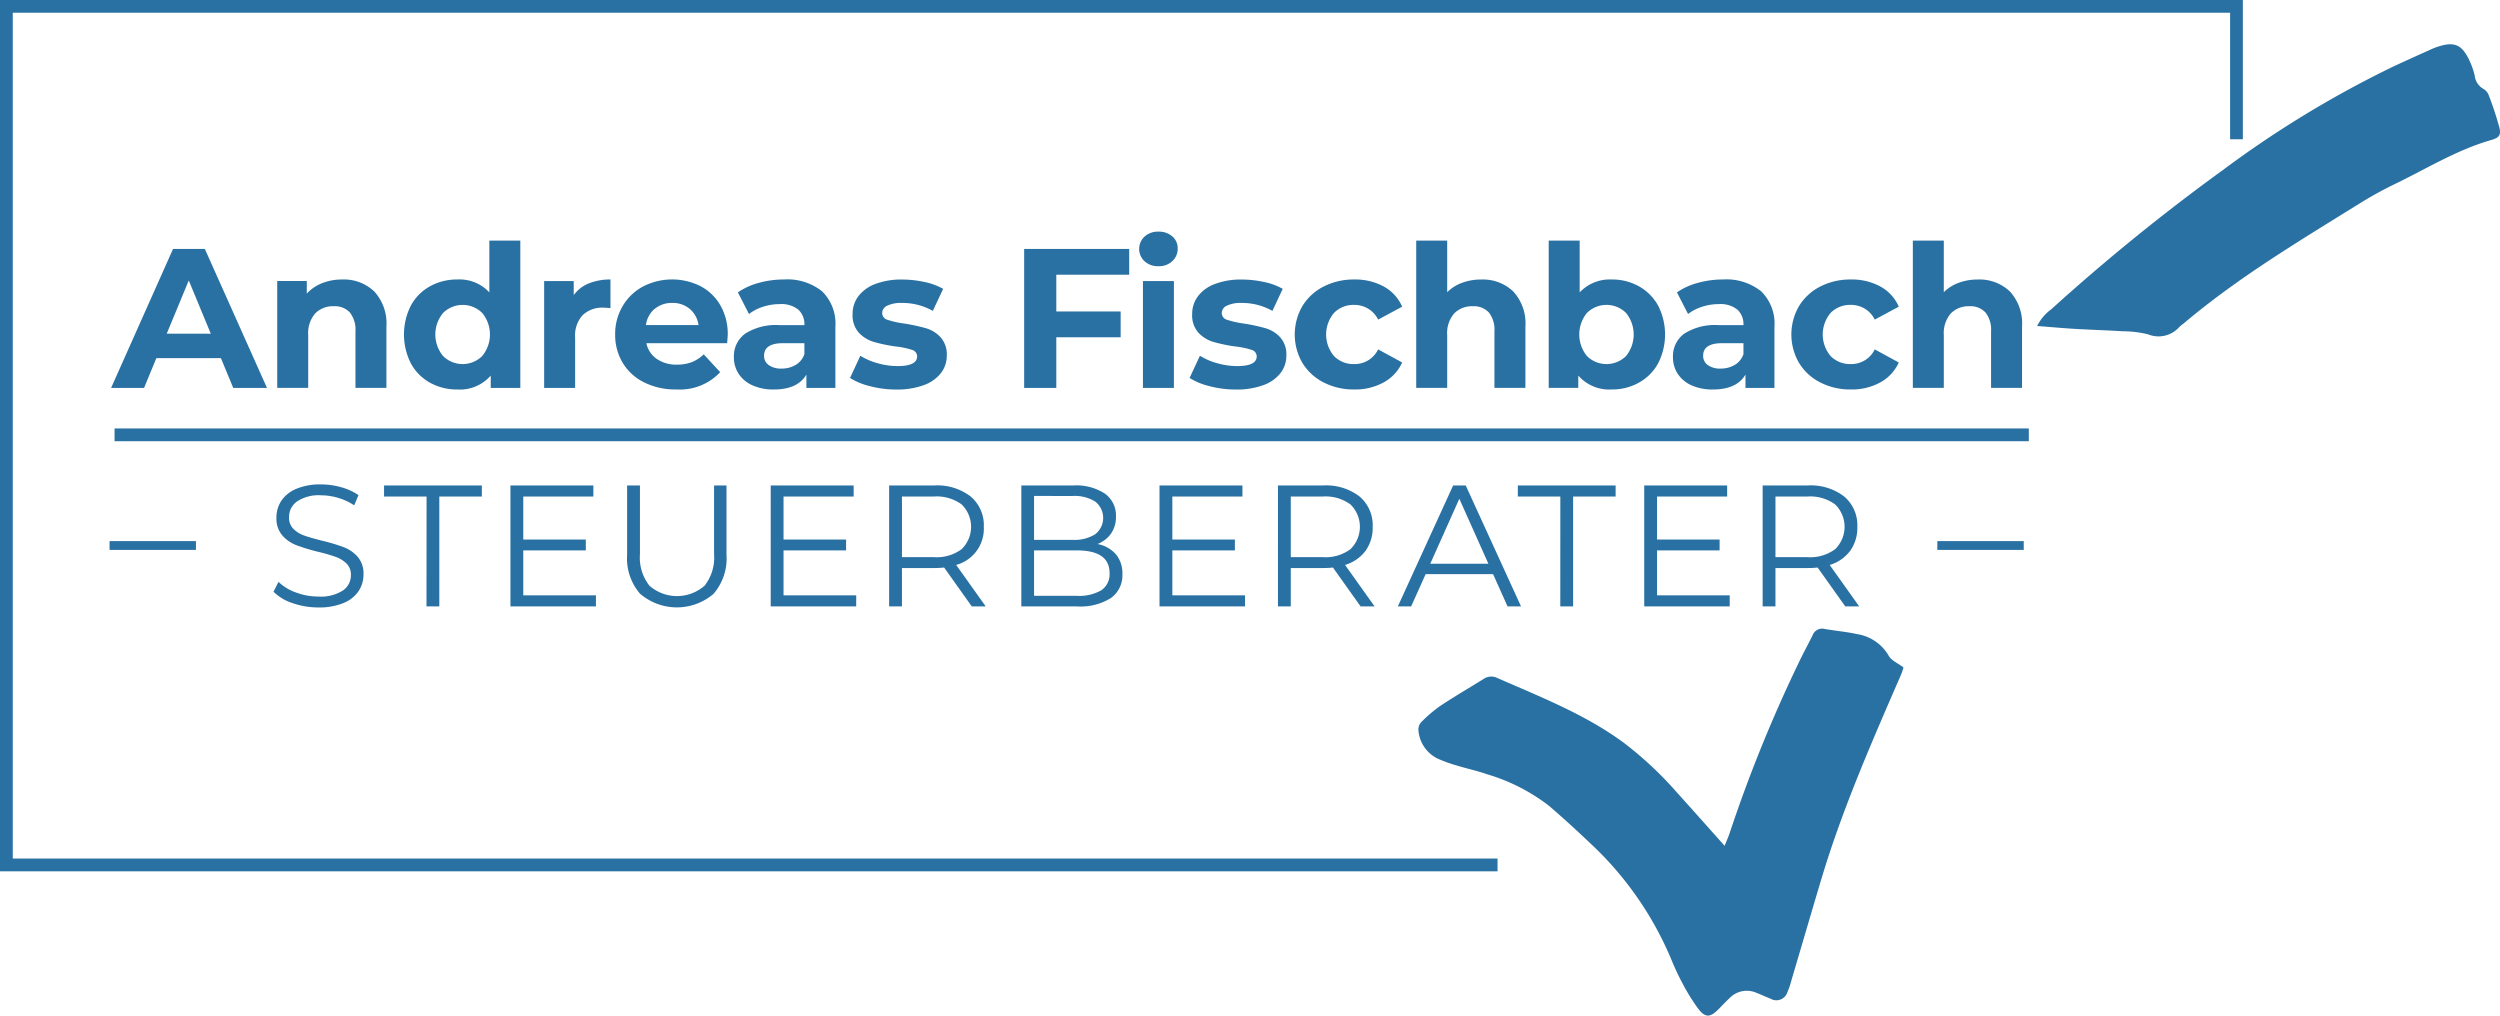 <svg id="Gruppe_44" data-name="Gruppe 44" xmlns="http://www.w3.org/2000/svg" xmlns:xlink="http://www.w3.org/1999/xlink" width="292.423" height="118.79" viewBox="0 0 292.423 118.79">
  <defs>
    <clipPath id="clip-path">
      <rect id="Rechteck_8" data-name="Rechteck 8" width="292.423" height="118.79" fill="#2a71a3"/>
    </clipPath>
  </defs>
  <g id="Gruppe_43" data-name="Gruppe 43" clip-path="url(#clip-path)">
    <path id="Pfad_76" data-name="Pfad 76" d="M496.865,229.75c.257-.647.452-1.069.594-1.507a167.7,167.7,0,0,1,8.12-20.006c.493-1.043,1.055-2.053,1.565-3.088a1.2,1.2,0,0,1,1.434-.76c1.253.222,2.53.324,3.769.6a5.192,5.192,0,0,1,3.713,2.539c.306.553,1.061.859,1.723,1.362a6.585,6.585,0,0,1-.238.737c-3.421,7.885-6.891,15.751-9.363,24.006-1.187,3.964-2.345,7.938-3.52,11.906a8.822,8.822,0,0,1-.461,1.353,1.349,1.349,0,0,1-1.963.746c-.556-.215-1.1-.476-1.652-.689a2.789,2.789,0,0,0-3.1.577c-.466.433-.9.9-1.348,1.353-.994,1-1.57,1-2.418-.144a23.063,23.063,0,0,1-1.7-2.734,30.329,30.329,0,0,1-1.375-2.913,39.263,39.263,0,0,0-9.478-13.613c-1.586-1.507-3.2-2.989-4.859-4.41a22.088,22.088,0,0,0-7.192-3.669c-1.158-.413-2.372-.662-3.549-1.025a16.276,16.276,0,0,1-2.347-.854,4.039,4.039,0,0,1-2.179-3.356,1.283,1.283,0,0,1,.392-.929,15.954,15.954,0,0,1,2.178-1.848c1.657-1.1,3.378-2.1,5.066-3.151a1.58,1.58,0,0,1,1.583-.117c5.131,2.258,10.381,4.286,14.928,7.675a42.49,42.49,0,0,1,6.081,5.707c1.809,2,3.6,4.025,5.592,6.255" transform="translate(-295.136 -130.82)" fill="#2a71a3"/>
    <path id="Pfad_77" data-name="Pfad 77" d="M662.179,47.338a5.4,5.4,0,0,1,1.644-1.947,237.529,237.529,0,0,1,20.092-16.3,122.894,122.894,0,0,1,19.96-12.117c1.442-.67,2.892-1.322,4.341-1.976a8.237,8.237,0,0,1,.889-.347c1.842-.587,2.724-.233,3.573,1.5a9.051,9.051,0,0,1,.683,1.9,2.019,2.019,0,0,0,.983,1.537,1.4,1.4,0,0,1,.625.684,38.7,38.7,0,0,1,1.271,3.832c.228.9-.024,1.219-.941,1.481-3.973,1.138-7.477,3.3-11.151,5.09a44.891,44.891,0,0,0-4.082,2.23c-7.12,4.433-14.344,8.716-20.774,14.16a5.5,5.5,0,0,0-.465.373,3.241,3.241,0,0,1-3.677.878,12.306,12.306,0,0,0-2.949-.356c-1.862-.118-3.728-.171-5.591-.281-1.417-.083-2.831-.213-4.432-.337" transform="translate(-423.895 -9.21)" fill="#2a71a3"/>
    <path id="Pfad_78" data-name="Pfad 78" d="M0,0V101.916H175.166v-1.493H1.493V1.492h259.36v14.8h1.493V0Z" transform="translate(0 0)" fill="#2a71a3"/>
    <rect id="Rechteck_5" data-name="Rechteck 5" width="223.91" height="1.493" transform="translate(13.399 50.116)" fill="#2a71a3"/>
    <path id="Pfad_79" data-name="Pfad 79" d="M48.96,93.684H41.411l-1.44,3.484H36.116L43.362,80.91h3.716l7.27,16.258H50.4Zm-1.185-2.856L45.2,84.6l-2.578,6.224Z" transform="translate(-23.12 -51.795)" fill="#2a71a3"/>
    <path id="Pfad_80" data-name="Pfad 80" d="M101.456,92.243a5.527,5.527,0,0,1,1.428,4.134v7.153H99.262v-6.6a3.258,3.258,0,0,0-.65-2.218,2.386,2.386,0,0,0-1.881-.732,2.884,2.884,0,0,0-2.183.847,3.51,3.51,0,0,0-.813,2.52v6.178H90.111v-12.5h3.46V92.5a4.812,4.812,0,0,1,1.788-1.22,6.23,6.23,0,0,1,2.346-.429,5.141,5.141,0,0,1,3.751,1.393" transform="translate(-57.685 -58.158)" fill="#2a71a3"/>
    <path id="Pfad_81" data-name="Pfad 81" d="M144.917,78.2V95.433h-3.461v-1.44a4.777,4.777,0,0,1-3.9,1.626,6.484,6.484,0,0,1-3.194-.79,5.651,5.651,0,0,1-2.241-2.253,7.479,7.479,0,0,1,0-6.782,5.654,5.654,0,0,1,2.241-2.253,6.492,6.492,0,0,1,3.194-.79,4.755,4.755,0,0,1,3.739,1.509V78.2Zm-4.459,13.505a3.958,3.958,0,0,0,0-5.04,3.252,3.252,0,0,0-4.575,0,3.958,3.958,0,0,0,0,5.04,3.252,3.252,0,0,0,4.575,0" transform="translate(-84.056 -50.06)" fill="#2a71a3"/>
    <path id="Pfad_82" data-name="Pfad 82" d="M182.093,91.314a6.51,6.51,0,0,1,2.543-.464v3.344q-.6-.046-.813-.047a3.32,3.32,0,0,0-2.439.871,3.518,3.518,0,0,0-.883,2.613v5.9h-3.623v-12.5h3.46v1.649a4.029,4.029,0,0,1,1.754-1.371" transform="translate(-113.229 -58.158)" fill="#2a71a3"/>
    <path id="Pfad_83" data-name="Pfad 83" d="M213.07,98.3h-9.452a2.943,2.943,0,0,0,1.208,1.835,4,4,0,0,0,2.369.673,4.788,4.788,0,0,0,1.73-.29,4.191,4.191,0,0,0,1.4-.917l1.928,2.09a6.478,6.478,0,0,1-5.156,2.02,8.152,8.152,0,0,1-3.739-.824,6.037,6.037,0,0,1-2.508-2.288,6.3,6.3,0,0,1-.883-3.321,6.384,6.384,0,0,1,.871-3.31,6.1,6.1,0,0,1,2.392-2.3,7.406,7.406,0,0,1,6.724-.035,5.764,5.764,0,0,1,2.334,2.264,6.755,6.755,0,0,1,.848,3.426q0,.07-.07.975m-8.477-4.018a2.967,2.967,0,0,0-1.022,1.9h6.154A3,3,0,0,0,208.7,94.3a3.056,3.056,0,0,0-2.044-.709,3.12,3.12,0,0,0-2.067.7" transform="translate(-128.012 -58.158)" fill="#2a71a3"/>
    <path id="Pfad_84" data-name="Pfad 84" d="M248.873,92.232a5.289,5.289,0,0,1,1.556,4.169v7.13h-3.391v-1.556q-1.022,1.741-3.809,1.742a5.907,5.907,0,0,1-2.5-.488,3.719,3.719,0,0,1-1.614-1.347,3.5,3.5,0,0,1-.557-1.951,3.256,3.256,0,0,1,1.312-2.741,6.686,6.686,0,0,1,4.053-1h2.88a2.311,2.311,0,0,0-.72-1.823,3.174,3.174,0,0,0-2.16-.638,6.3,6.3,0,0,0-1.962.313,5.192,5.192,0,0,0-1.637.847l-1.3-2.532a7.858,7.858,0,0,1,2.45-1.114,10.971,10.971,0,0,1,2.938-.395,6.5,6.5,0,0,1,4.459,1.382m-3.089,8.616a2.351,2.351,0,0,0,1.022-1.266V98.3h-2.485q-2.23,0-2.23,1.463a1.3,1.3,0,0,0,.546,1.1,2.456,2.456,0,0,0,1.5.407,3.153,3.153,0,0,0,1.649-.43" transform="translate(-152.715 -58.158)" fill="#2a71a3"/>
    <path id="Pfad_85" data-name="Pfad 85" d="M278.666,103.334a7.931,7.931,0,0,1-2.369-.964l1.208-2.6a7.589,7.589,0,0,0,2.021.872,8.48,8.48,0,0,0,2.322.336q2.3,0,2.3-1.138a.806.806,0,0,0-.627-.766,9.342,9.342,0,0,0-1.928-.394,18.54,18.54,0,0,1-2.532-.534,3.923,3.923,0,0,1-1.73-1.069,3.037,3.037,0,0,1-.732-2.183,3.418,3.418,0,0,1,.685-2.1,4.409,4.409,0,0,1,2-1.428,8.536,8.536,0,0,1,3.1-.511,12.143,12.143,0,0,1,2.636.29,7.381,7.381,0,0,1,2.172.8l-1.208,2.578a7.212,7.212,0,0,0-3.6-.929,3.672,3.672,0,0,0-1.742.325.958.958,0,0,0-.58.837.83.83,0,0,0,.627.813,11.1,11.1,0,0,0,2,.441,21.422,21.422,0,0,1,2.508.546,3.769,3.769,0,0,1,1.7,1.057,3,3,0,0,1,.72,2.136,3.3,3.3,0,0,1-.7,2.067,4.45,4.45,0,0,1-2.032,1.406,9.065,9.065,0,0,1-3.17.5,12.119,12.119,0,0,1-3.043-.383" transform="translate(-176.872 -58.158)" fill="#2a71a3"/>
    <path id="Pfad_86" data-name="Pfad 86" d="M336.66,83.929v4.3h7.525v3.019H336.66v5.922H332.9V80.91h12.286v3.019Z" transform="translate(-213.105 -51.795)" fill="#2a71a3"/>
    <path id="Pfad_87" data-name="Pfad 87" d="M370.913,78.756a1.967,1.967,0,0,1,0-2.88,2.3,2.3,0,0,1,1.626-.581,2.358,2.358,0,0,1,1.626.557,1.787,1.787,0,0,1,.627,1.393,1.972,1.972,0,0,1-.627,1.5,2.272,2.272,0,0,1-1.626.593,2.3,2.3,0,0,1-1.626-.581m-.186,2.322h3.623v12.5h-3.623Z" transform="translate(-237.039 -48.2)" fill="#2a71a3"/>
    <path id="Pfad_88" data-name="Pfad 88" d="M389.042,103.334a7.931,7.931,0,0,1-2.369-.964l1.208-2.6a7.588,7.588,0,0,0,2.021.872,8.48,8.48,0,0,0,2.323.336q2.3,0,2.3-1.138a.806.806,0,0,0-.627-.766,9.341,9.341,0,0,0-1.928-.394,18.547,18.547,0,0,1-2.531-.534,3.923,3.923,0,0,1-1.73-1.069,3.037,3.037,0,0,1-.732-2.183,3.418,3.418,0,0,1,.685-2.1,4.409,4.409,0,0,1,2-1.428,8.535,8.535,0,0,1,3.1-.511,12.146,12.146,0,0,1,2.636.29,7.376,7.376,0,0,1,2.171.8l-1.207,2.578a7.214,7.214,0,0,0-3.6-.929,3.669,3.669,0,0,0-1.742.325.958.958,0,0,0-.581.837.83.83,0,0,0,.628.813,11.068,11.068,0,0,0,2,.441,21.391,21.391,0,0,1,2.507.546,3.764,3.764,0,0,1,1.7,1.057,3,3,0,0,1,.72,2.136,3.3,3.3,0,0,1-.7,2.067,4.449,4.449,0,0,1-2.033,1.406,9.06,9.06,0,0,1-3.169.5,12.115,12.115,0,0,1-3.043-.383" transform="translate(-247.529 -58.158)" fill="#2a71a3"/>
    <path id="Pfad_89" data-name="Pfad 89" d="M424.239,102.892a6.17,6.17,0,0,1-2.485-2.288,6.616,6.616,0,0,1,0-6.642,6.174,6.174,0,0,1,2.485-2.288,7.683,7.683,0,0,1,3.588-.824,6.956,6.956,0,0,1,3.449.824,4.891,4.891,0,0,1,2.148,2.357l-2.81,1.51a3.073,3.073,0,0,0-2.81-1.719,3.178,3.178,0,0,0-2.345.929,3.913,3.913,0,0,0,0,5.063,3.177,3.177,0,0,0,2.345.929,3.041,3.041,0,0,0,2.81-1.719l2.81,1.533a4.99,4.99,0,0,1-2.148,2.322,6.876,6.876,0,0,1-3.449.836,7.678,7.678,0,0,1-3.588-.824" transform="translate(-269.414 -58.158)" fill="#2a71a3"/>
    <path id="Pfad_90" data-name="Pfad 90" d="M471.685,84.145a5.527,5.527,0,0,1,1.428,4.134v7.153H469.49v-6.6a3.258,3.258,0,0,0-.65-2.218,2.385,2.385,0,0,0-1.881-.732,2.882,2.882,0,0,0-2.183.847,3.51,3.51,0,0,0-.813,2.52v6.178h-3.623V78.2h3.623v6.038a4.818,4.818,0,0,1,1.742-1.1,6.3,6.3,0,0,1,2.23-.383,5.142,5.142,0,0,1,3.751,1.393" transform="translate(-294.687 -50.06)" fill="#2a71a3"/>
    <path id="Pfad_91" data-name="Pfad 91" d="M513.962,83.553a5.756,5.756,0,0,1,2.242,2.252,7.432,7.432,0,0,1,0,6.759,5.753,5.753,0,0,1-2.242,2.252,6.363,6.363,0,0,1-3.17.8,4.8,4.8,0,0,1-3.925-1.626v1.44h-3.461V78.2h3.624v6.061a4.827,4.827,0,0,1,3.762-1.509,6.363,6.363,0,0,1,3.17.8m-1.509,8.152a4,4,0,0,0,0-5.04,3.252,3.252,0,0,0-4.576,0,4,4,0,0,0,0,5.04,3.252,3.252,0,0,0,4.576,0" transform="translate(-322.256 -50.06)" fill="#2a71a3"/>
    <path id="Pfad_92" data-name="Pfad 92" d="M554.121,92.232a5.288,5.288,0,0,1,1.556,4.169v7.13h-3.391v-1.556q-1.022,1.741-3.809,1.742a5.906,5.906,0,0,1-2.5-.488,3.721,3.721,0,0,1-1.614-1.347,3.5,3.5,0,0,1-.557-1.951,3.257,3.257,0,0,1,1.312-2.741,6.688,6.688,0,0,1,4.053-1h2.88a2.311,2.311,0,0,0-.72-1.823,3.175,3.175,0,0,0-2.16-.638,6.3,6.3,0,0,0-1.962.313,5.2,5.2,0,0,0-1.638.847l-1.3-2.532a7.855,7.855,0,0,1,2.45-1.114,10.967,10.967,0,0,1,2.938-.395,6.5,6.5,0,0,1,4.459,1.382m-3.089,8.616a2.349,2.349,0,0,0,1.022-1.266V98.3h-2.485q-2.23,0-2.23,1.463a1.3,1.3,0,0,0,.546,1.1,2.455,2.455,0,0,0,1.5.407,3.152,3.152,0,0,0,1.649-.43" transform="translate(-348.12 -58.158)" fill="#2a71a3"/>
    <path id="Pfad_93" data-name="Pfad 93" d="M585.667,102.892a6.169,6.169,0,0,1-2.485-2.288,6.614,6.614,0,0,1,0-6.642,6.173,6.173,0,0,1,2.485-2.288,7.683,7.683,0,0,1,3.588-.824,6.955,6.955,0,0,1,3.449.824,4.891,4.891,0,0,1,2.148,2.357l-2.81,1.51a3.073,3.073,0,0,0-2.81-1.719,3.178,3.178,0,0,0-2.346.929,3.913,3.913,0,0,0,0,5.063,3.177,3.177,0,0,0,2.346.929,3.041,3.041,0,0,0,2.81-1.719l2.81,1.533a4.99,4.99,0,0,1-2.148,2.322,6.876,6.876,0,0,1-3.449.836,7.679,7.679,0,0,1-3.588-.824" transform="translate(-372.753 -58.158)" fill="#2a71a3"/>
    <path id="Pfad_94" data-name="Pfad 94" d="M633.113,84.145a5.527,5.527,0,0,1,1.428,4.134v7.153h-3.623v-6.6a3.258,3.258,0,0,0-.65-2.218,2.385,2.385,0,0,0-1.881-.732,2.883,2.883,0,0,0-2.183.847,3.51,3.51,0,0,0-.813,2.52v6.178h-3.623V78.2h3.623v6.038a4.819,4.819,0,0,1,1.742-1.1,6.3,6.3,0,0,1,2.23-.383,5.142,5.142,0,0,1,3.751,1.393" transform="translate(-398.025 -50.06)" fill="#2a71a3"/>
    <rect id="Rechteck_6" data-name="Rechteck 6" width="10.105" height="1.031" transform="translate(12.815 63.292)" fill="#2a71a3"/>
    <path id="Pfad_95" data-name="Pfad 95" d="M91.138,171.347a5.548,5.548,0,0,1-2.233-1.334l.586-1.152a5.607,5.607,0,0,0,2.041,1.243,7.456,7.456,0,0,0,2.627.475,4.8,4.8,0,0,0,2.849-.7,2.148,2.148,0,0,0,.95-1.809,1.808,1.808,0,0,0-.516-1.354,3.477,3.477,0,0,0-1.263-.778,20.489,20.489,0,0,0-2.082-.6,21.79,21.79,0,0,1-2.546-.778,4.174,4.174,0,0,1-1.627-1.142,3.033,3.033,0,0,1-.677-2.081,3.529,3.529,0,0,1,.566-1.95,3.875,3.875,0,0,1,1.738-1.4,7.116,7.116,0,0,1,2.91-.525,8.566,8.566,0,0,1,2.375.334,6.829,6.829,0,0,1,2.011.919l-.505,1.193a6.97,6.97,0,0,0-1.9-.879,7.1,7.1,0,0,0-1.981-.293,4.574,4.574,0,0,0-2.8.717,2.226,2.226,0,0,0-.94,1.849,1.844,1.844,0,0,0,.515,1.364,3.373,3.373,0,0,0,1.293.788q.778.273,2.092.6a21.082,21.082,0,0,1,2.516.758,4.127,4.127,0,0,1,1.627,1.132,2.994,2.994,0,0,1,.667,2.051,3.483,3.483,0,0,1-.576,1.95,3.873,3.873,0,0,1-1.768,1.394,7.392,7.392,0,0,1-2.93.515,9.077,9.077,0,0,1-3.021-.505" transform="translate(-56.913 -100.801)" fill="#2a71a3"/>
    <path id="Pfad_96" data-name="Pfad 96" d="M129.808,159.094h-4.971V157.8h11.438v1.293H131.3v12.853h-1.5Z" transform="translate(-79.914 -101.017)" fill="#2a71a3"/>
    <path id="Pfad_97" data-name="Pfad 97" d="M175.914,170.654v1.293h-10V157.8h9.7v1.293h-8.2v5.032h7.316V165.4h-7.316v5.255Z" transform="translate(-106.208 -101.017)" fill="#2a71a3"/>
    <path id="Pfad_98" data-name="Pfad 98" d="M205.382,170.492a6.312,6.312,0,0,1-1.536-4.587v-8.1h1.5v8.043a5.29,5.29,0,0,0,1.111,3.678,4.89,4.89,0,0,0,6.447,0,5.29,5.29,0,0,0,1.112-3.678V157.8h1.455v8.1a6.338,6.338,0,0,1-1.526,4.587,6.6,6.6,0,0,1-8.558,0" transform="translate(-130.492 -101.017)" fill="#2a71a3"/>
    <path id="Pfad_99" data-name="Pfad 99" d="M260.517,170.654v1.293h-10V157.8h9.7v1.293h-8.2v5.032h7.316V165.4h-7.316v5.255Z" transform="translate(-160.367 -101.017)" fill="#2a71a3"/>
    <path id="Pfad_100" data-name="Pfad 100" d="M298.687,171.947l-3.233-4.547a10.277,10.277,0,0,1-1.132.06h-3.8v4.487h-1.5V157.8h5.295a6.392,6.392,0,0,1,4.244,1.293,4.4,4.4,0,0,1,1.536,3.557,4.387,4.387,0,0,1-3.234,4.446l3.456,4.85Zm-1.192-6.689a3.648,3.648,0,0,0,0-5.244,4.926,4.926,0,0,0-3.213-.92h-3.759v7.093h3.759a4.886,4.886,0,0,0,3.213-.929" transform="translate(-185.021 -101.017)" fill="#2a71a3"/>
    <path id="Pfad_101" data-name="Pfad 101" d="M343.048,165.854a3.468,3.468,0,0,1,.758,2.314,3.256,3.256,0,0,1-1.344,2.8,6.7,6.7,0,0,1-3.971.98h-6.507V157.8h6.1a6.139,6.139,0,0,1,3.668.95,3.13,3.13,0,0,1,1.3,2.688,3.372,3.372,0,0,1-.576,1.991,3.457,3.457,0,0,1-1.586,1.222,3.753,3.753,0,0,1,2.152,1.2m-9.569-6.821v5.133h4.507a4.548,4.548,0,0,0,2.647-.657,2.427,2.427,0,0,0,0-3.819,4.548,4.548,0,0,0-2.647-.657Zm7.861,11.034a2.256,2.256,0,0,0,.97-2.021q0-2.648-3.84-2.647h-4.991v5.315h4.991a5.2,5.2,0,0,0,2.87-.647" transform="translate(-212.52 -101.017)" fill="#2a71a3"/>
    <path id="Pfad_102" data-name="Pfad 102" d="M386.9,170.654v1.293h-10V157.8h9.7v1.293h-8.2v5.032h7.316V165.4H378.4v5.255Z" transform="translate(-241.273 -101.017)" fill="#2a71a3"/>
    <path id="Pfad_103" data-name="Pfad 103" d="M425.073,171.947,421.84,167.4a10.274,10.274,0,0,1-1.131.06h-3.8v4.487h-1.5V157.8h5.3a6.392,6.392,0,0,1,4.244,1.293,4.4,4.4,0,0,1,1.536,3.557,4.6,4.6,0,0,1-.839,2.8,4.644,4.644,0,0,1-2.394,1.647l3.455,4.85Zm-1.192-6.689a3.648,3.648,0,0,0,0-5.244,4.925,4.925,0,0,0-3.213-.92h-3.759v7.093h3.759a4.885,4.885,0,0,0,3.213-.929" transform="translate(-265.927 -101.017)" fill="#2a71a3"/>
    <path id="Pfad_104" data-name="Pfad 104" d="M465.512,168.169H457.63l-1.7,3.779h-1.556l6.467-14.146h1.475l6.467,14.146h-1.577Zm-.546-1.212-3.4-7.6-3.4,7.6Z" transform="translate(-290.87 -101.017)" fill="#2a71a3"/>
    <path id="Pfad_105" data-name="Pfad 105" d="M498.345,159.094h-4.971V157.8h11.438v1.293H499.84v12.853h-1.5Z" transform="translate(-315.834 -101.017)" fill="#2a71a3"/>
    <path id="Pfad_106" data-name="Pfad 106" d="M544.452,170.654v1.293h-10V157.8h9.7v1.293h-8.2v5.032h7.316V165.4h-7.316v5.255Z" transform="translate(-342.128 -101.017)" fill="#2a71a3"/>
    <path id="Pfad_107" data-name="Pfad 107" d="M582.622,171.947l-3.233-4.547a10.275,10.275,0,0,1-1.131.06h-3.8v4.487h-1.5V157.8h5.295a6.392,6.392,0,0,1,4.244,1.293,4.4,4.4,0,0,1,1.536,3.557,4.6,4.6,0,0,1-.839,2.8A4.643,4.643,0,0,1,580.8,167.1l3.455,4.85Zm-1.192-6.689a3.648,3.648,0,0,0,0-5.244,4.925,4.925,0,0,0-3.213-.92h-3.759v7.093h3.759a4.885,4.885,0,0,0,3.213-.929" transform="translate(-366.783 -101.017)" fill="#2a71a3"/>
    <rect id="Rechteck_7" data-name="Rechteck 7" width="10.105" height="1.031" transform="translate(226.61 63.292)" fill="#2a71a3"/>
  </g>
</svg>
